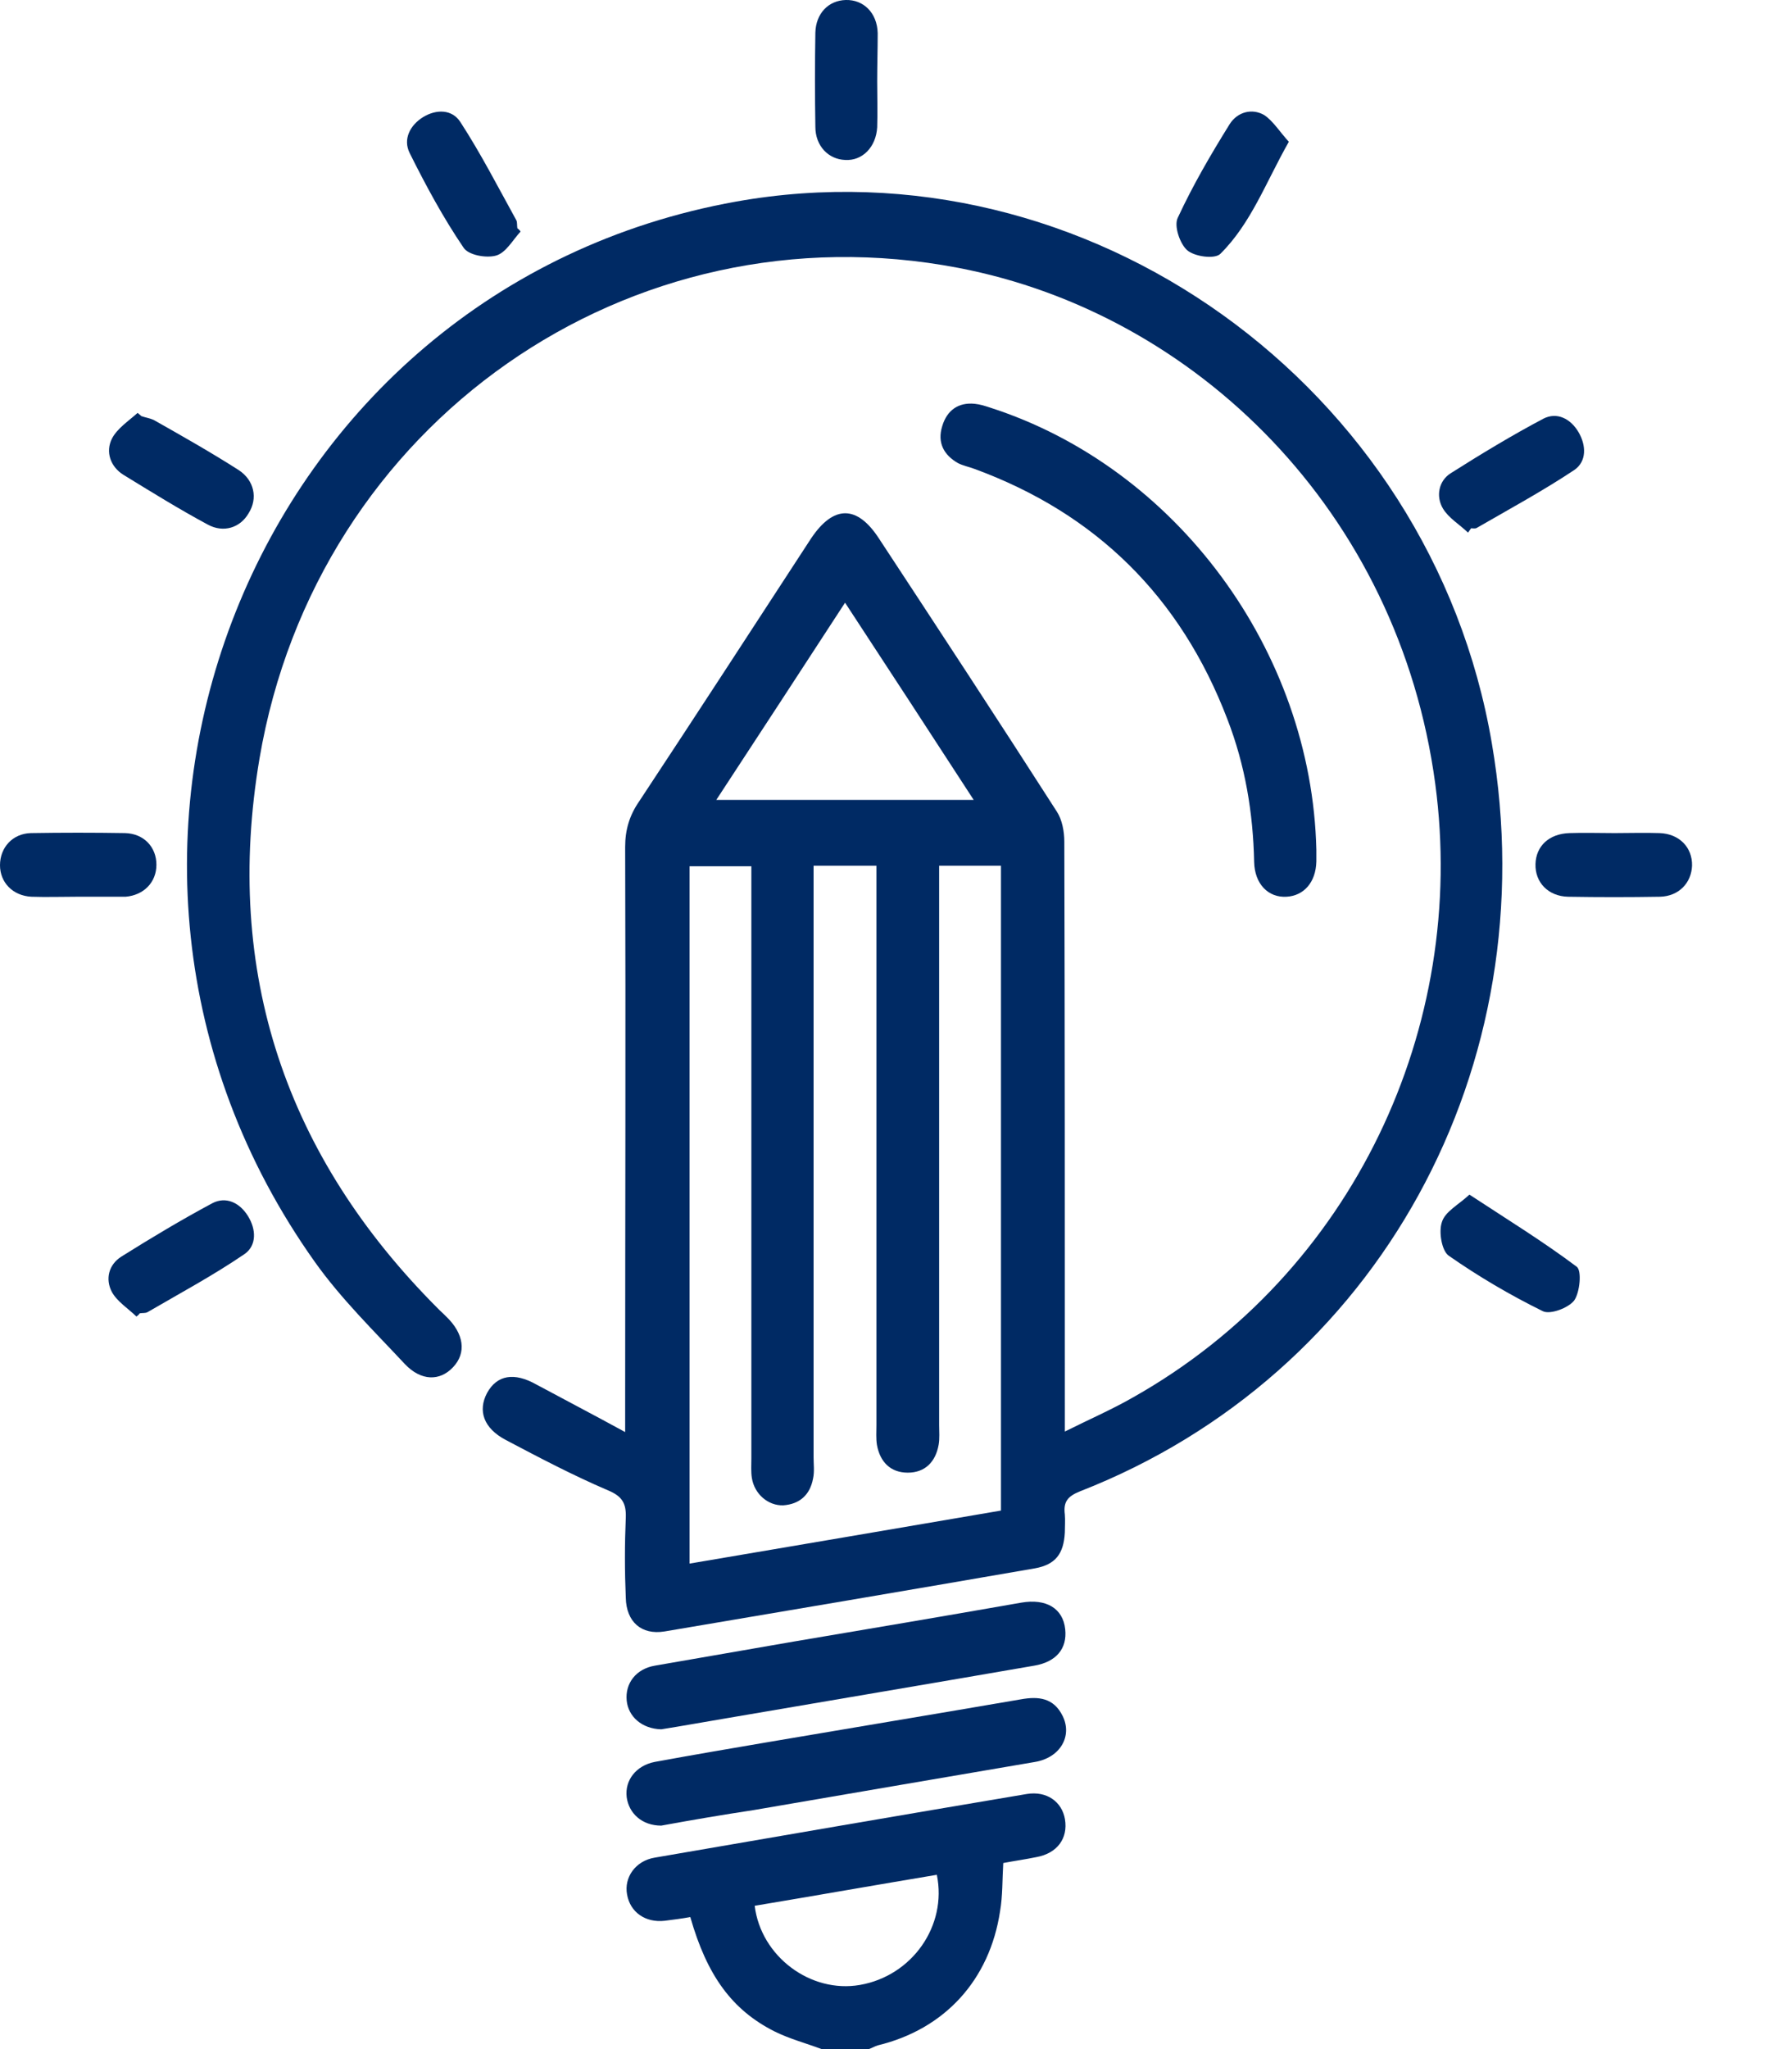 <svg width="14" height="16" viewBox="0 0 14 16" fill="none" xmlns="http://www.w3.org/2000/svg">
<path d="M8.32 14.205C8.296 14.067 8.177 13.983 8.022 14.008C7.053 14.171 6.084 14.338 5.115 14.505C4.964 14.53 4.874 14.66 4.899 14.793C4.923 14.931 5.042 15.015 5.193 14.998C5.262 14.989 5.328 14.981 5.393 14.969C5.524 15.428 5.72 15.695 6.051 15.862C6.17 15.921 6.297 15.954 6.419 16H6.787C6.812 15.992 6.832 15.979 6.857 15.971C7.38 15.845 7.732 15.461 7.813 14.923C7.834 14.802 7.83 14.676 7.838 14.547C7.928 14.53 8.014 14.518 8.096 14.501C8.259 14.472 8.345 14.355 8.32 14.205ZM6.718 15.499C6.334 15.566 5.945 15.278 5.896 14.881C6.37 14.802 6.845 14.718 7.319 14.639C7.401 15.036 7.127 15.428 6.718 15.499Z" fill="#002A64"/>
<path d="M11.655 5.804C11.18 3.011 8.49 1.086 5.751 1.574C1.97 2.251 0.203 6.681 2.46 9.854C2.665 10.142 2.922 10.393 3.163 10.651C3.29 10.785 3.437 10.785 3.539 10.676C3.646 10.564 3.625 10.413 3.486 10.28C3.466 10.259 3.441 10.238 3.421 10.217C2.235 9.031 1.745 7.595 2.027 5.925C2.472 3.299 4.921 1.599 7.489 2.092C9.341 2.447 10.927 3.992 11.213 6.121C11.467 8.017 10.571 9.942 8.854 10.91C8.687 11.006 8.511 11.082 8.319 11.178V10.977C8.319 9.507 8.319 8.042 8.315 6.572C8.315 6.493 8.298 6.401 8.257 6.338C7.799 5.624 7.333 4.914 6.867 4.205C6.696 3.942 6.512 3.942 6.336 4.205C5.89 4.889 5.445 5.574 4.995 6.255C4.917 6.367 4.884 6.48 4.884 6.614C4.889 8.067 4.884 9.52 4.884 10.973V11.182C4.639 11.048 4.414 10.931 4.189 10.81C4.018 10.714 3.883 10.735 3.805 10.877C3.732 11.015 3.777 11.152 3.952 11.244C4.214 11.382 4.476 11.52 4.75 11.637C4.86 11.683 4.893 11.737 4.889 11.85C4.88 12.059 4.88 12.267 4.889 12.476C4.893 12.664 5.011 12.768 5.191 12.739C6.156 12.576 7.121 12.413 8.086 12.246C8.245 12.217 8.31 12.134 8.319 11.967C8.319 11.921 8.323 11.871 8.319 11.825C8.306 11.725 8.343 11.683 8.437 11.645C10.768 10.735 12.088 8.33 11.655 5.804ZM6.602 4.706C6.941 5.223 7.268 5.724 7.607 6.246H5.596C5.935 5.729 6.262 5.228 6.602 4.706ZM7.82 11.795C7.01 11.933 6.205 12.071 5.387 12.209V6.764H5.87V6.948C5.87 8.426 5.87 9.904 5.87 11.386C5.87 11.436 5.866 11.491 5.874 11.541C5.894 11.666 6.001 11.758 6.119 11.754C6.246 11.745 6.328 11.674 6.352 11.545C6.364 11.491 6.356 11.432 6.356 11.374V6.76H6.847V11.127C6.847 11.178 6.843 11.232 6.851 11.282C6.875 11.415 6.957 11.499 7.092 11.499C7.227 11.499 7.309 11.415 7.333 11.282C7.342 11.232 7.337 11.178 7.337 11.127V6.76H7.82V11.795Z" fill="#002A64"/>
<path d="M10.284 6.635C10.284 6.664 10.284 6.697 10.284 6.727C10.28 6.89 10.186 6.994 10.052 7.002C9.908 7.011 9.802 6.902 9.798 6.731C9.79 6.347 9.728 5.975 9.589 5.616C9.222 4.656 8.559 4.009 7.615 3.662C7.57 3.645 7.525 3.637 7.484 3.616C7.374 3.553 7.321 3.457 7.361 3.328C7.398 3.203 7.488 3.14 7.615 3.153C7.656 3.157 7.693 3.169 7.733 3.182C9.189 3.649 10.248 5.082 10.284 6.635Z" fill="#002A64"/>
<path d="M5.166 13.503C5.014 13.499 4.908 13.403 4.896 13.278C4.883 13.144 4.969 13.031 5.116 13.006C5.476 12.944 5.84 12.881 6.2 12.818C6.793 12.718 7.385 12.618 7.978 12.514C8.174 12.48 8.305 12.559 8.322 12.722C8.338 12.873 8.252 12.977 8.08 13.006C7.283 13.144 6.486 13.278 5.685 13.415C5.505 13.445 5.325 13.478 5.166 13.503Z" fill="#002A64"/>
<path d="M5.166 14.255C5.015 14.255 4.913 14.159 4.896 14.033C4.88 13.9 4.97 13.787 5.113 13.758C5.407 13.704 5.706 13.653 6 13.603C6.658 13.491 7.317 13.382 7.975 13.269C8.114 13.244 8.232 13.257 8.302 13.399C8.38 13.557 8.282 13.725 8.085 13.758C7.353 13.883 6.618 14.008 5.886 14.134C5.641 14.171 5.395 14.213 5.166 14.255Z" fill="#002A64"/>
<path d="M6.853 0.635C6.853 0.756 6.857 0.873 6.853 0.994C6.844 1.148 6.738 1.257 6.603 1.249C6.472 1.244 6.37 1.14 6.37 0.99C6.366 0.743 6.366 0.501 6.37 0.255C6.374 0.105 6.472 0.004 6.607 0C6.746 -0.004 6.853 0.1 6.857 0.259C6.857 0.384 6.853 0.51 6.853 0.635Z" fill="#002A64"/>
<path d="M0.597 7.002C0.478 7.002 0.364 7.006 0.245 7.002C0.098 6.994 0 6.889 0 6.756C0 6.618 0.098 6.509 0.241 6.505C0.487 6.501 0.732 6.501 0.977 6.505C1.124 6.509 1.222 6.614 1.222 6.752C1.222 6.889 1.124 6.99 0.981 7.002C0.973 7.002 0.961 7.002 0.953 7.002C0.83 7.002 0.715 7.002 0.597 7.002Z" fill="#002A64"/>
<path d="M12.614 6.505C12.732 6.505 12.847 6.501 12.965 6.505C13.12 6.51 13.223 6.618 13.219 6.76C13.214 6.894 13.116 6.998 12.969 7.002C12.728 7.006 12.491 7.006 12.25 7.002C12.094 6.998 11.992 6.889 11.996 6.747C12 6.606 12.102 6.51 12.262 6.505C12.376 6.501 12.495 6.505 12.614 6.505Z" fill="#002A64"/>
<path d="M11.48 9.328C11.779 9.524 12.057 9.695 12.318 9.891C12.359 9.921 12.343 10.092 12.298 10.155C12.253 10.213 12.11 10.267 12.053 10.238C11.799 10.113 11.55 9.967 11.317 9.804C11.264 9.766 11.239 9.62 11.264 9.545C11.288 9.461 11.39 9.411 11.48 9.328Z" fill="#002A64"/>
<path d="M1.066 10.28C1.001 10.217 0.915 10.163 0.874 10.088C0.821 9.987 0.849 9.875 0.948 9.812C1.181 9.666 1.418 9.524 1.659 9.395C1.765 9.34 1.872 9.39 1.937 9.495C2.002 9.599 2.006 9.724 1.912 9.791C1.667 9.958 1.41 10.096 1.152 10.246C1.136 10.255 1.111 10.251 1.091 10.255C1.087 10.263 1.078 10.271 1.066 10.28Z" fill="#002A64"/>
<path d="M1.104 3.249C1.137 3.261 1.173 3.265 1.206 3.282C1.427 3.407 1.648 3.532 1.864 3.67C1.987 3.75 2.016 3.892 1.942 4.008C1.877 4.121 1.746 4.163 1.623 4.096C1.398 3.975 1.182 3.841 0.965 3.708C0.863 3.645 0.822 3.528 0.875 3.424C0.916 3.345 1.006 3.286 1.075 3.224C1.083 3.232 1.096 3.24 1.104 3.249Z" fill="#002A64"/>
<path d="M11.469 4.159C11.404 4.096 11.318 4.046 11.273 3.971C11.216 3.875 11.24 3.754 11.334 3.695C11.571 3.545 11.812 3.399 12.058 3.269C12.164 3.215 12.27 3.269 12.332 3.374C12.393 3.478 12.397 3.603 12.299 3.67C12.054 3.833 11.792 3.975 11.539 4.121C11.526 4.13 11.51 4.125 11.493 4.125C11.485 4.138 11.477 4.146 11.469 4.159Z" fill="#002A64"/>
<path d="M4.067 1.808C4.005 1.875 3.952 1.975 3.874 1.996C3.797 2.017 3.658 1.992 3.621 1.933C3.462 1.699 3.327 1.449 3.2 1.194C3.147 1.086 3.204 0.977 3.306 0.914C3.408 0.852 3.531 0.852 3.596 0.952C3.756 1.198 3.891 1.461 4.034 1.72C4.042 1.737 4.038 1.762 4.042 1.783C4.05 1.787 4.058 1.795 4.067 1.808Z" fill="#002A64"/>
<path d="M10.069 1.107C9.889 1.424 9.774 1.745 9.533 1.983C9.488 2.025 9.333 2.004 9.275 1.954C9.218 1.904 9.169 1.762 9.202 1.699C9.32 1.445 9.459 1.207 9.607 0.969C9.668 0.873 9.782 0.844 9.876 0.898C9.946 0.944 9.999 1.031 10.069 1.107Z" fill="#002A64"/>
</svg>
